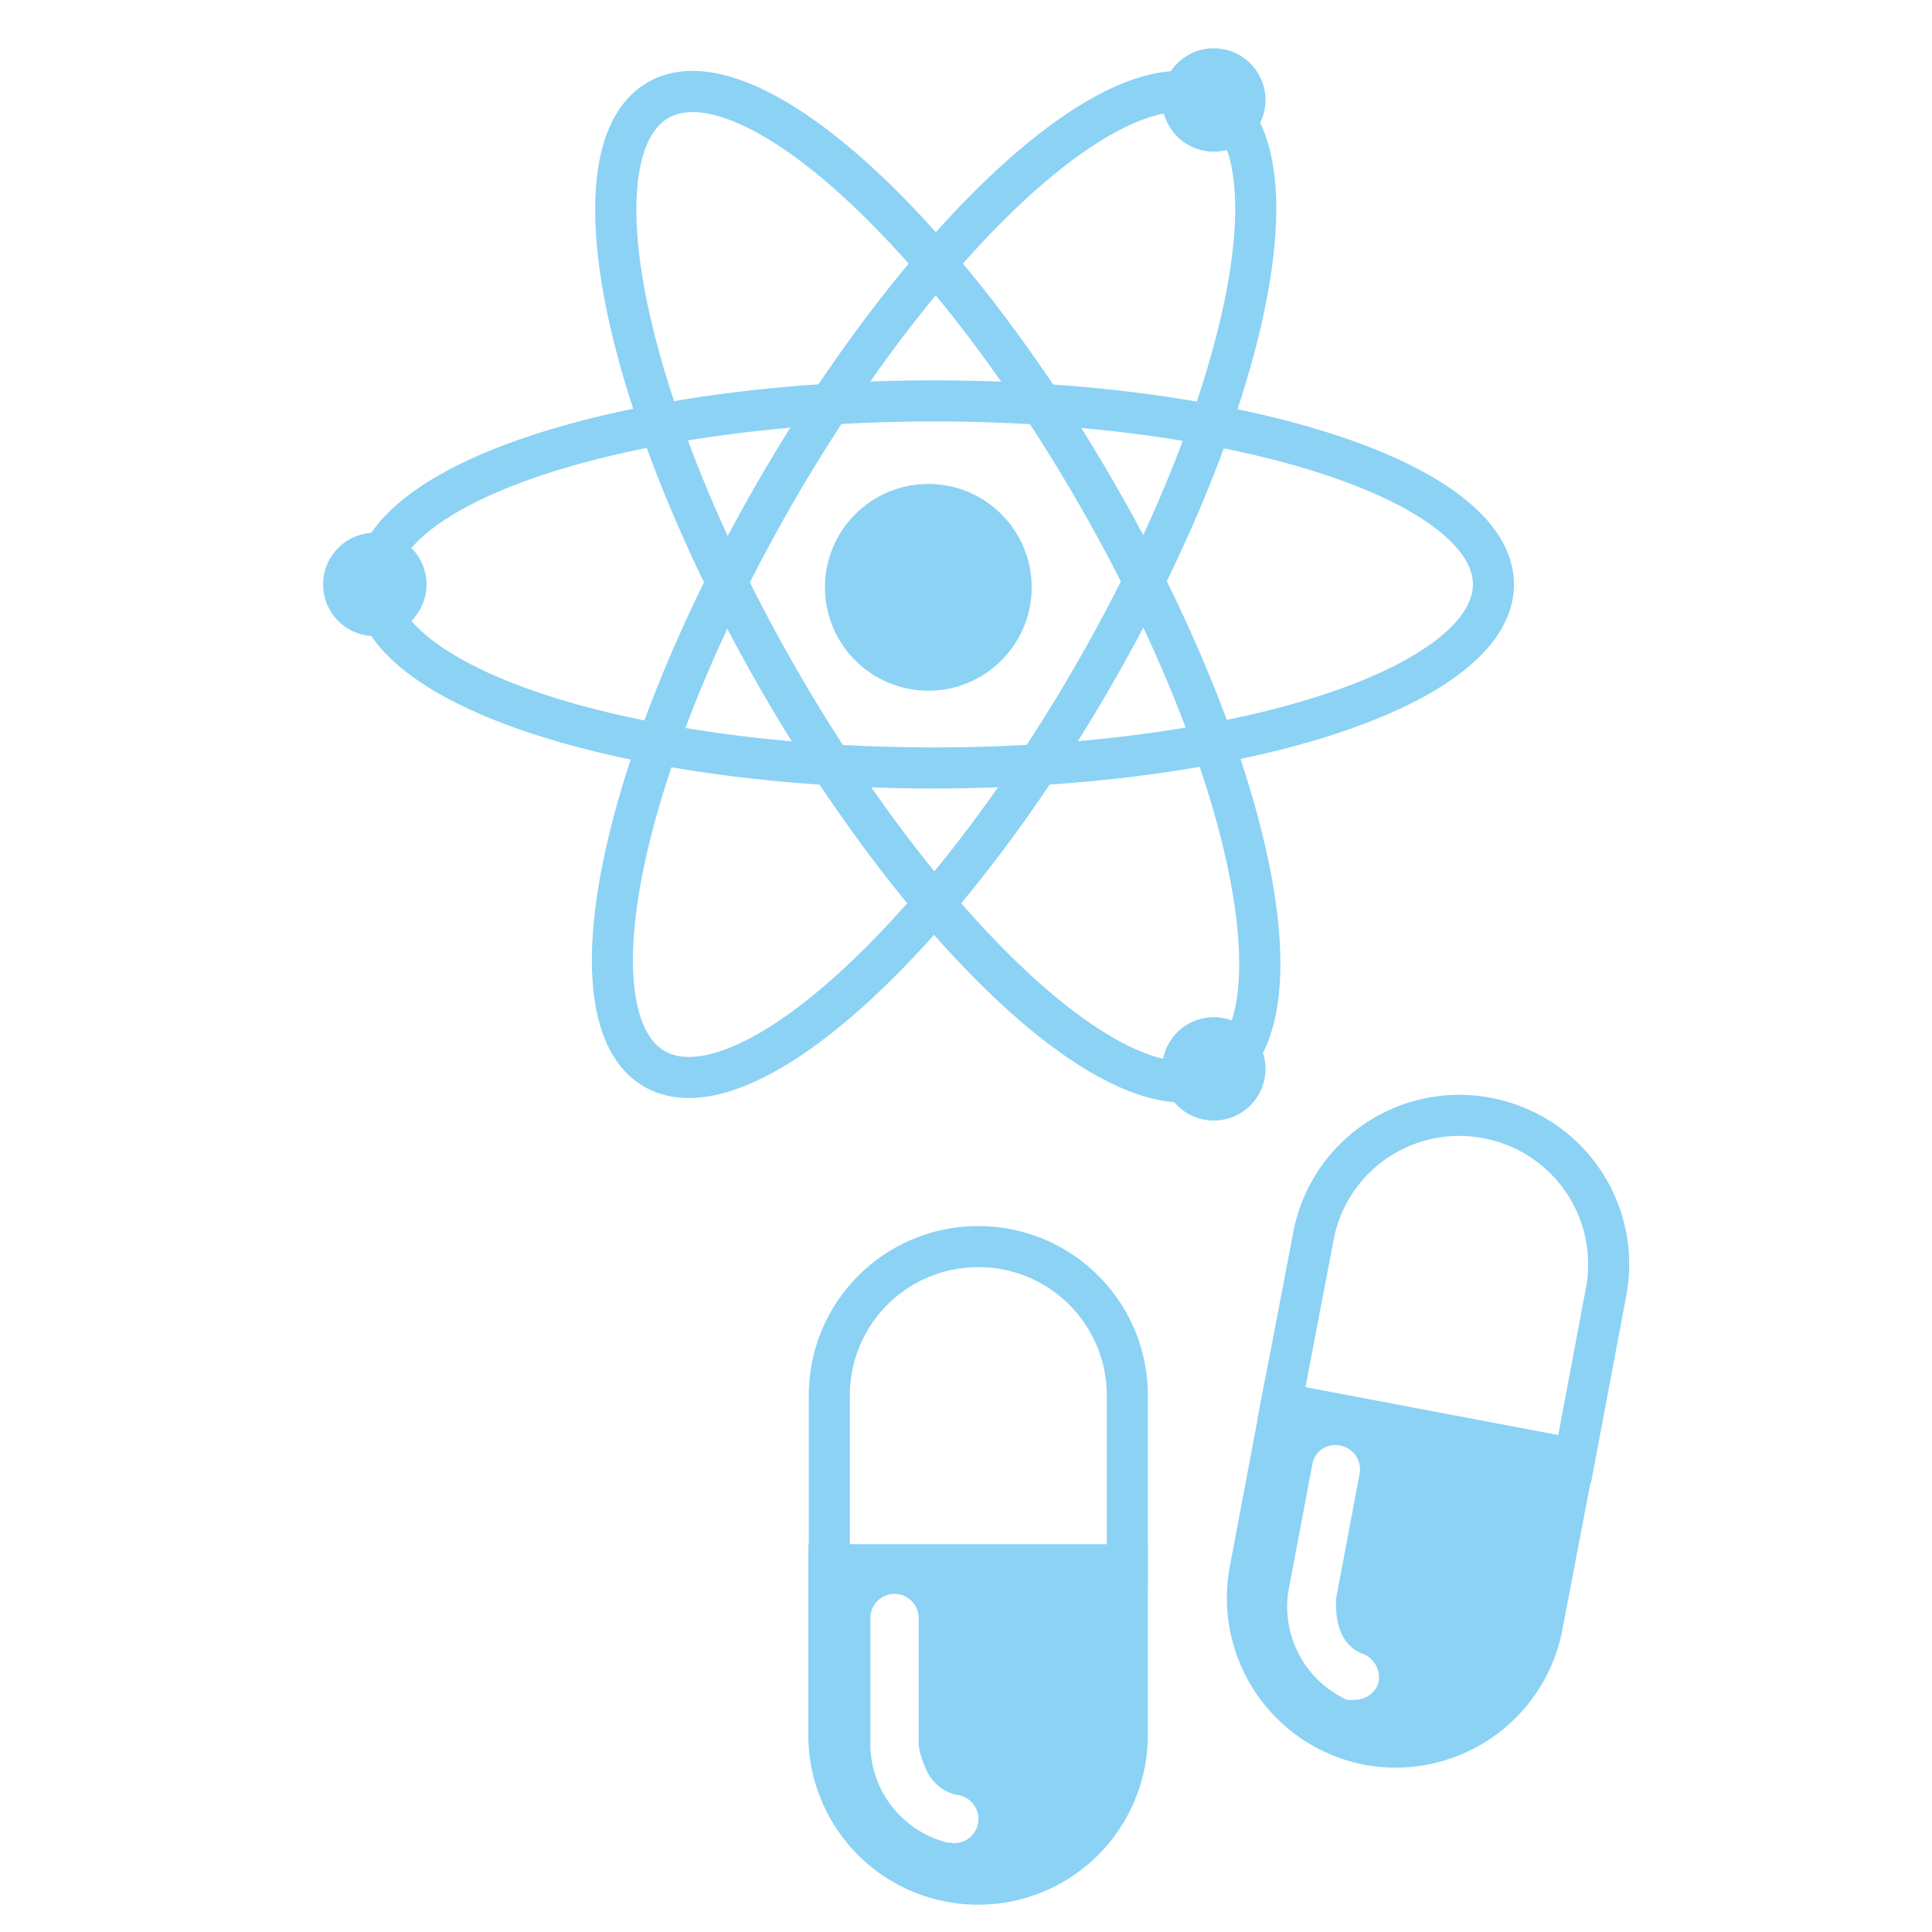 <svg xmlns="http://www.w3.org/2000/svg" viewBox="0 0 40 40"><defs><style>.cls-1,.cls-3{fill:none;}.cls-1{stroke:#8bd2f5;stroke-miterlimit:10;stroke-width:0.85px;}.cls-2{fill:#8bd2f5;}</style></defs><title>farmaceutica</title><g id="Livello_2" data-name="Livello 2"><g id="Livello_1-2" data-name="Livello 1"><path class="cls-1" d="M17.16,32.4v3.52a3.09,3.09,0,1,0,6.18,0V32.4Z"/><path class="cls-2" d="M17.16,32.4v3.52a3.09,3.09,0,1,0,6.18,0V32.4Zm2.55,5.75h-.09a2.11,2.11,0,0,1-1.6-2V33.5a.5.5,0,0,1,.5-.5.5.5,0,0,1,.5.5v2.64a1.83,1.83,0,0,0,.14.46.91.91,0,0,0,.64.56.5.5,0,0,1-.09,1Z"/><path class="cls-1" d="M17.17,28.89V32.4h6.17V28.89a3.08,3.08,0,0,0-3.09-3.08h0A3.08,3.08,0,0,0,17.17,28.89Z"/><path class="cls-2" d="M26.53,29.06l-.65,3.45a3.09,3.09,0,0,0,2.45,3.61h0a3.09,3.09,0,0,0,3.6-2.46l.66-3.45Zm2,5.81a.51.51,0,0,1-.47.32.57.57,0,0,1-.18,0,2.12,2.12,0,0,1-1.21-2.22l.5-2.65a.48.48,0,0,1,.58-.39.5.5,0,0,1,.4.58l-.49,2.6v.06c0,.21,0,.88.58,1.08A.52.52,0,0,1,28.53,34.87Z"/><path class="cls-1" d="M26.53,29.06l-.65,3.45a3.09,3.09,0,0,0,2.45,3.61h0a3.09,3.09,0,0,0,3.6-2.46l.66-3.45Z"/><path class="cls-1" d="M27.19,25.61l-.66,3.45,6.07,1.15.65-3.45a3.08,3.08,0,0,0-2.45-3.61h0A3.07,3.07,0,0,0,27.19,25.61Z"/><circle class="cls-2" cx="19.22" cy="12.16" r="2.14"/><ellipse class="cls-1" cx="19.34" cy="12.1" rx="11.58" ry="3.8"/><ellipse class="cls-1" cx="19.34" cy="12.1" rx="11.58" ry="3.8" transform="translate(-0.81 22.8) rotate(-60)"/><ellipse class="cls-1" cx="19.34" cy="12.1" rx="3.8" ry="11.58" transform="matrix(0.87, -0.5, 0.5, 0.87, -3.46, 11.29)"/><circle class="cls-2" cx="25.13" cy="2.07" r="1.07"/><circle class="cls-2" cx="7.76" cy="12.1" r="1.07"/><circle class="cls-2" cx="25.13" cy="22.13" r="1.07"/><rect class="cls-3" width="40" height="40"/></g></g></svg>